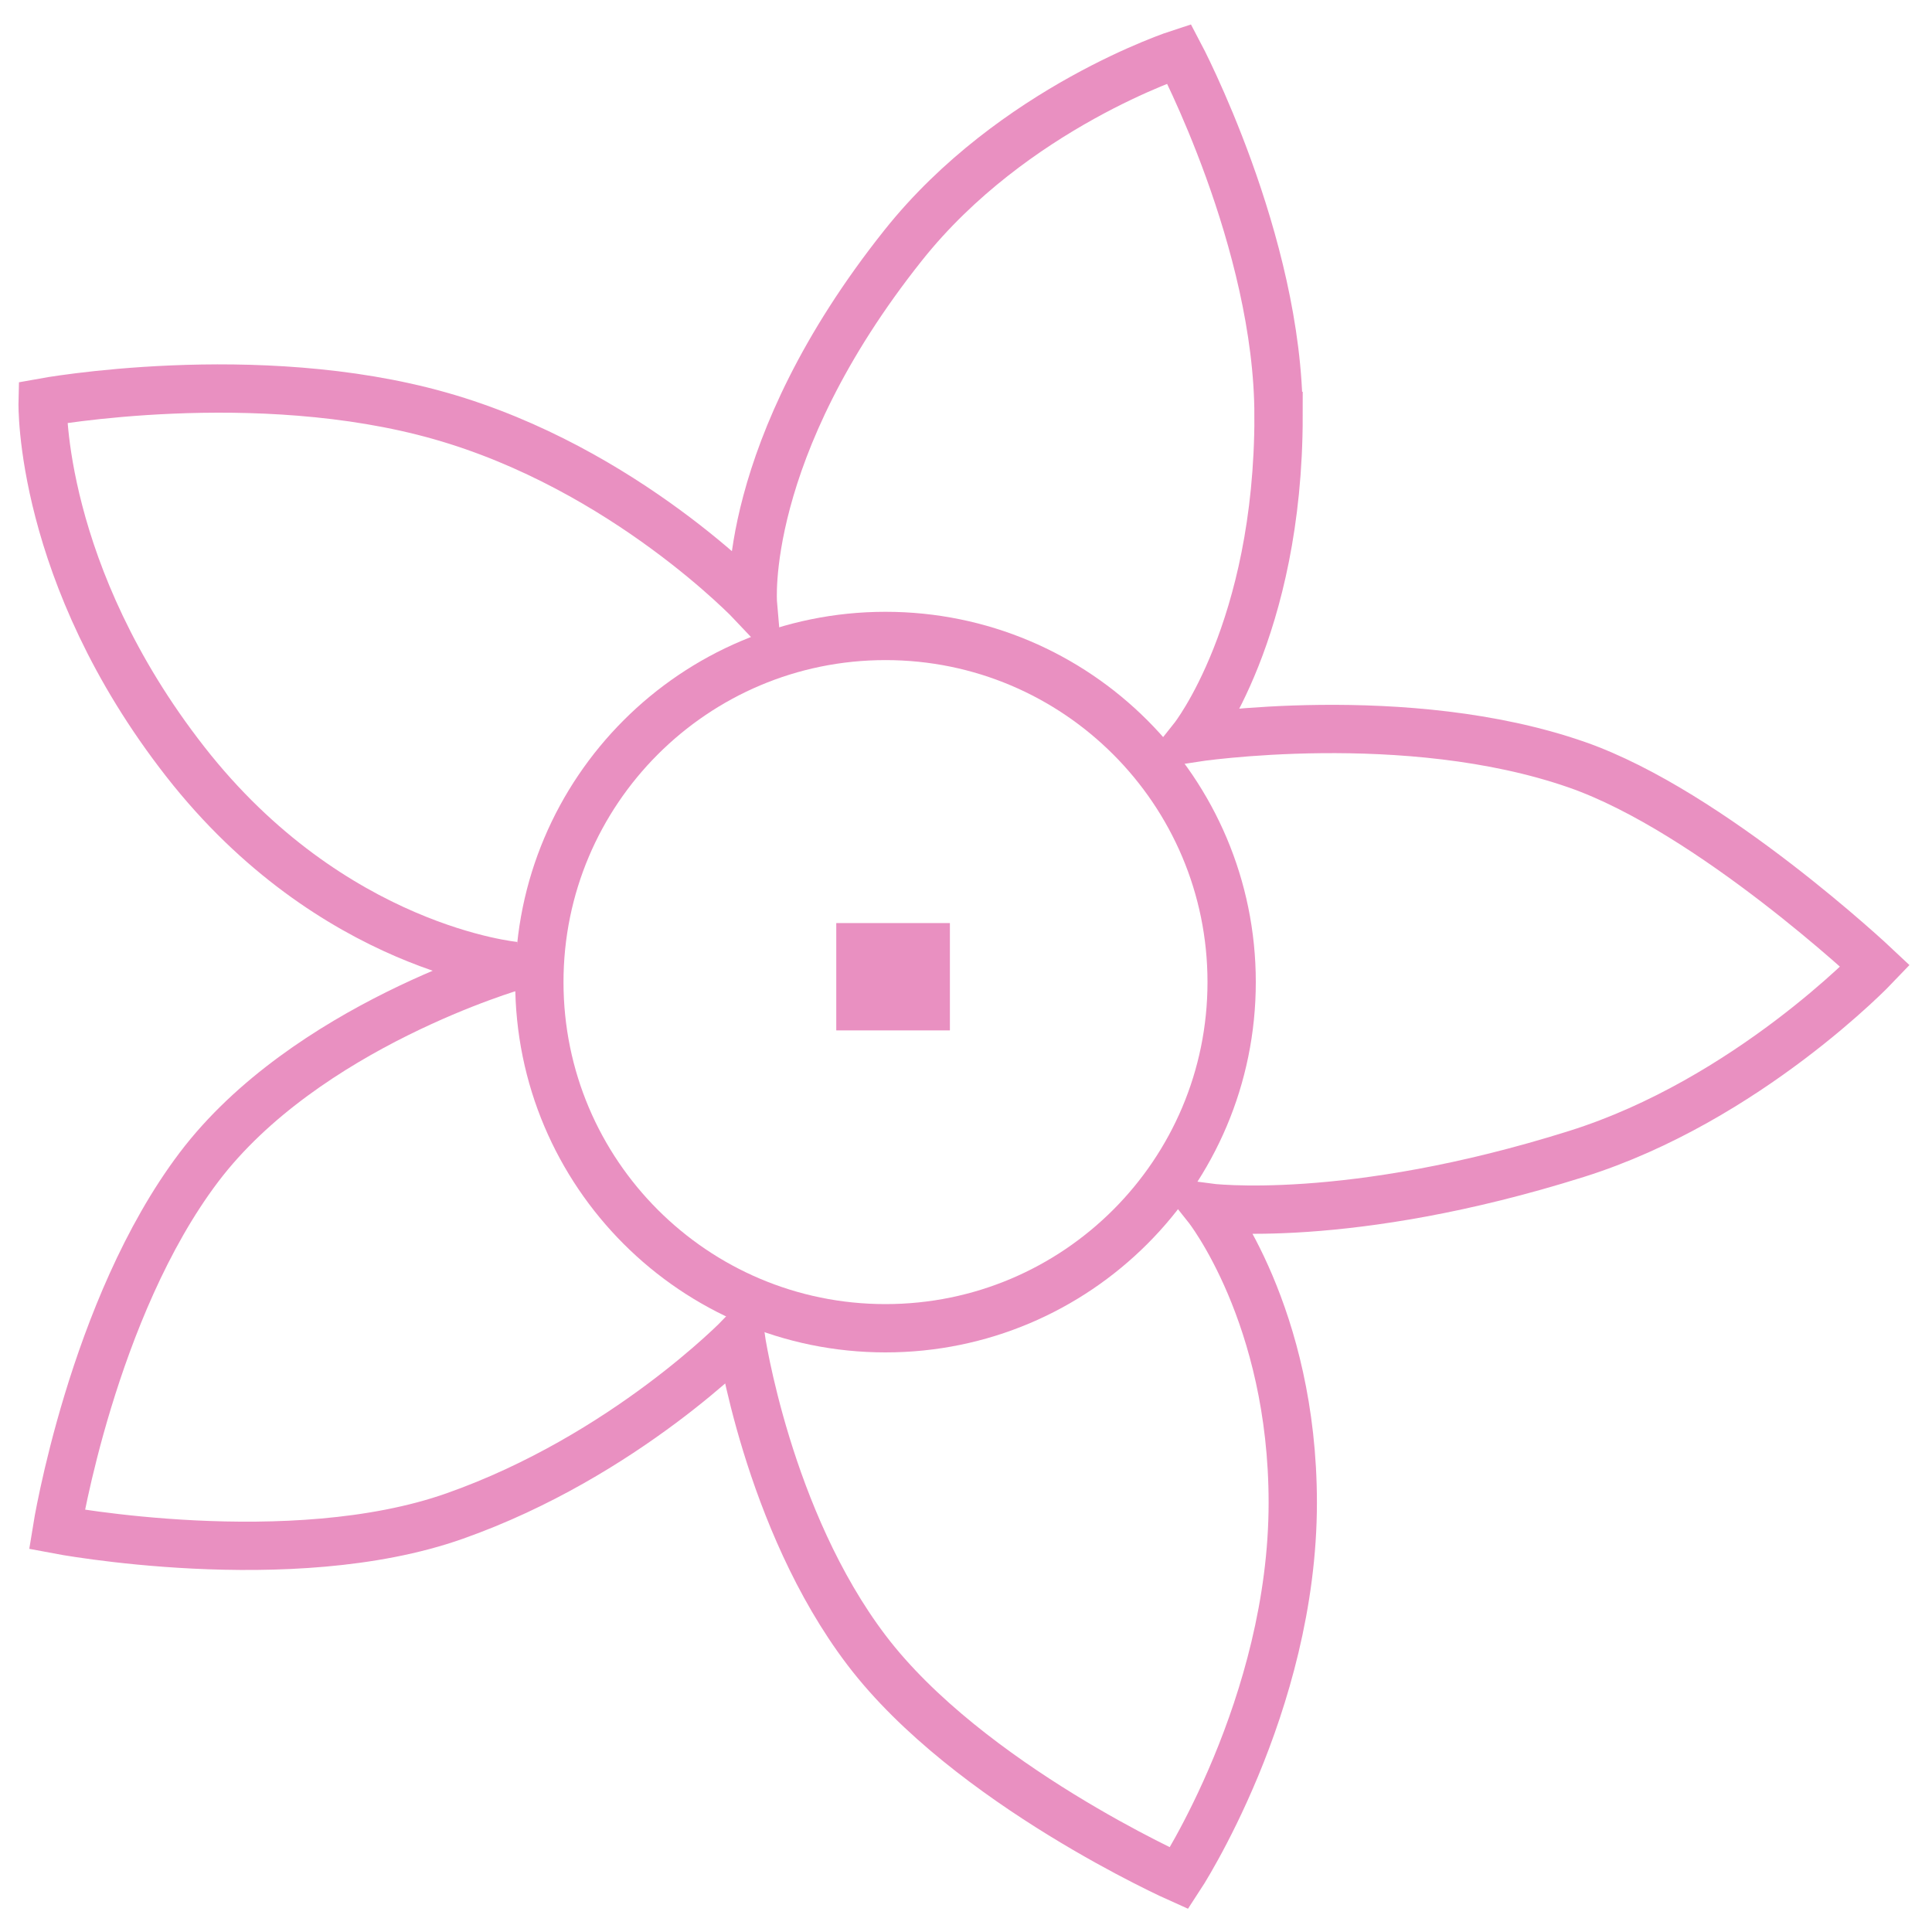<svg width="60" height="60" fill="none" xmlns="http://www.w3.org/2000/svg"><g clip-path="url(#a)"><path d="M39.706 12.917c0-5.417-3.088-11.25-3.088-11.25s-5.155 1.666-8.565 5.947c-5.08 6.38-4.67 11.136-4.67 11.136s-3.971-4.203-9.706-5.833C7.94 11.287 1.324 12.5 1.324 12.5s-.13 5.32 4.429 11.153S16 30 16 30s-6.51 1.87-9.823 6.25C2.864 40.63 1.765 47.5 1.765 47.5s7.254 1.382 12.353-.417C19.412 45.216 23 41.5 23 41.5s.824 5.687 3.912 9.75c3.167 4.167 9.706 7.083 9.706 7.083s3.53-5.361 3.53-11.666c0-5.834-2.648-9.167-2.648-9.167s4.345.577 11.47-1.667C54.266 34.167 58.236 30 58.236 30s-5.093-4.795-9.264-6.25c-5.294-1.847-11.912-.833-11.912-.833s2.647-3.334 2.647-10Z" stroke="#E990C1" stroke-width="1.5"/><path d="M29.5 28.667V32h-3.529v-3.333h3.53Z" fill="#E990C1"/><path d="M27.5 41.25c-5.937 0-10.75-4.813-10.75-10.75s4.813-10.75 10.75-10.75 10.75 4.813 10.75 10.75-4.813 10.75-10.75 10.75Z" stroke="#E990C1" stroke-width="1.5"/></g><defs><clipPath id="a"><path fill="#fff" transform="rotate(90 30 30)" d="M0 0h60v60H0z"/></clipPath></defs></svg>